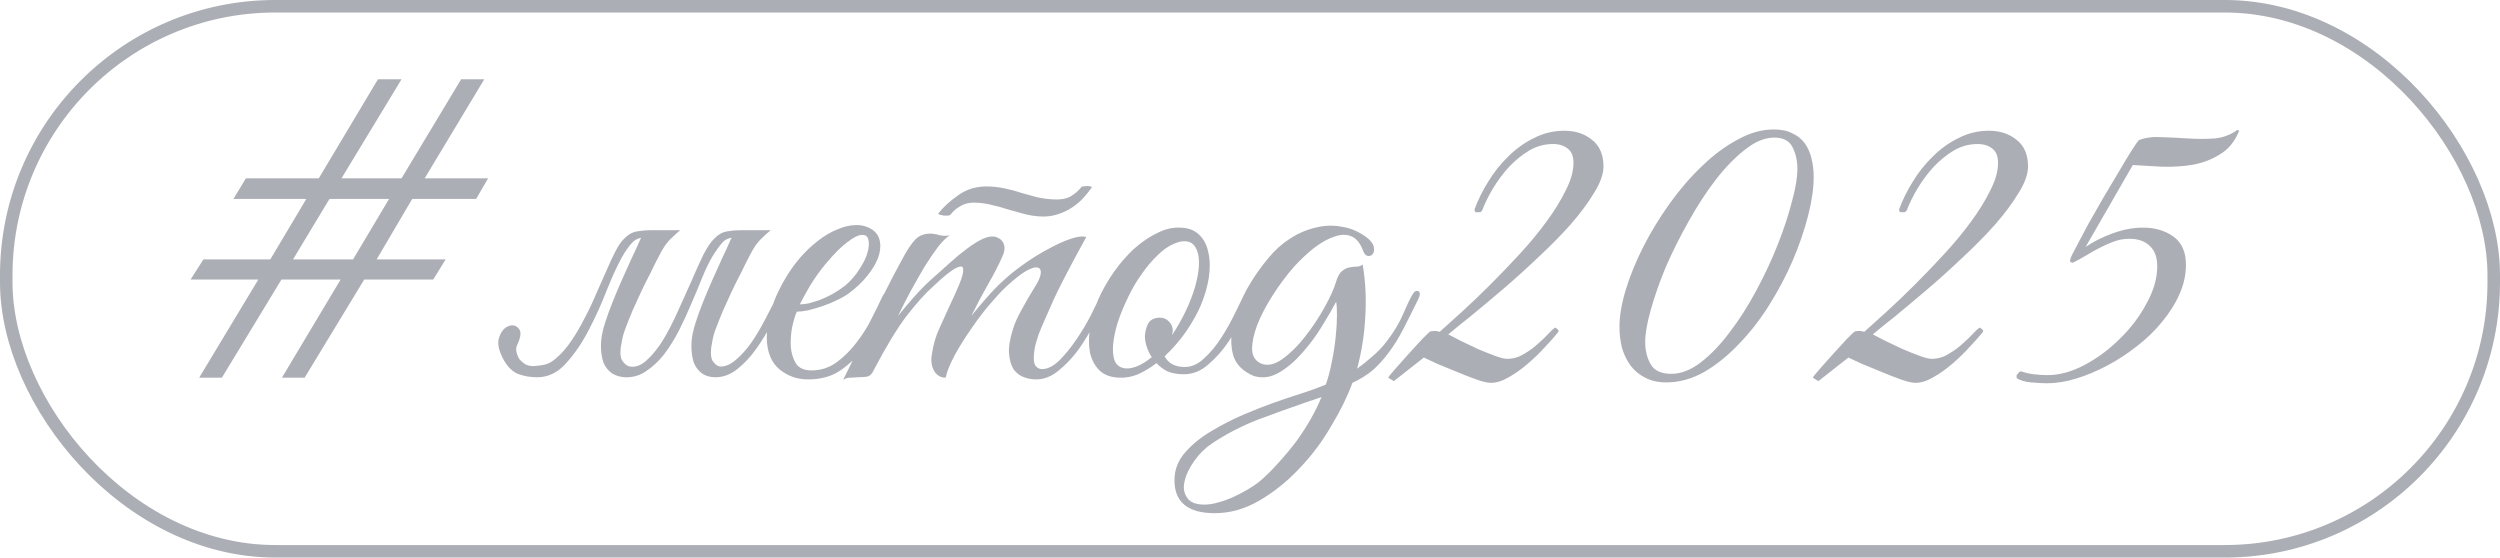 <?xml version="1.0" encoding="UTF-8"?> <svg xmlns="http://www.w3.org/2000/svg" width="139" height="31" viewBox="0 0 139 31" fill="none"><rect x="0.348" y="0.348" width="138.304" height="30.304" rx="14.957" stroke="#ABAEB5" stroke-width="0.696"></rect><path d="M26.473 11.059H22.921L20.942 14.421H24.78L24.089 15.541H20.251L16.937 21H15.674L18.939 15.541H15.65L12.336 21H11.073L14.363 15.541H10.596L11.311 14.421H15.03L17.032 11.059H12.98L13.671 9.915H17.724L21.014 4.408H22.325L18.987 9.915H22.325L25.638 4.408H26.925L23.612 9.915H27.14L26.473 11.059ZM18.32 11.059L16.293 14.421H19.631L21.633 11.059H18.32ZM34.747 20.976C34.477 20.96 34.238 20.889 34.032 20.762C33.825 20.619 33.666 20.42 33.555 20.166C33.459 19.895 33.412 19.578 33.412 19.212C33.412 18.831 33.491 18.402 33.65 17.925C33.761 17.575 33.897 17.202 34.056 16.804C34.214 16.407 34.381 16.01 34.556 15.613C34.747 15.199 34.93 14.794 35.104 14.397C35.295 13.999 35.462 13.634 35.605 13.3C35.7 13.109 35.819 12.982 35.963 12.919C36.121 12.839 36.312 12.8 36.535 12.8H37.822C37.647 12.943 37.496 13.078 37.369 13.205C37.242 13.316 37.115 13.459 36.988 13.634C36.876 13.793 36.757 13.999 36.63 14.254C36.503 14.492 36.352 14.794 36.177 15.159C36.002 15.493 35.828 15.843 35.653 16.208C35.494 16.558 35.335 16.908 35.176 17.257C35.033 17.591 34.906 17.909 34.794 18.211C34.683 18.497 34.612 18.743 34.58 18.95C34.469 19.458 34.469 19.816 34.58 20.023C34.707 20.229 34.858 20.348 35.033 20.38C35.351 20.428 35.661 20.309 35.963 20.023C36.28 19.736 36.582 19.363 36.868 18.902C37.154 18.425 37.425 17.901 37.679 17.329C37.949 16.741 38.203 16.177 38.442 15.636C38.68 15.08 38.903 14.587 39.109 14.158C39.332 13.729 39.538 13.427 39.729 13.252C39.856 13.125 39.983 13.03 40.111 12.966C40.238 12.903 40.389 12.863 40.563 12.847C40.738 12.815 40.937 12.8 41.159 12.8C41.398 12.8 41.692 12.8 42.041 12.8C42.105 12.8 42.113 12.823 42.065 12.871C42.018 12.903 41.946 12.943 41.851 12.99C41.755 13.038 41.636 13.086 41.493 13.133C41.366 13.165 41.255 13.181 41.159 13.181C40.699 13.165 40.373 13.26 40.182 13.467C40.007 13.658 39.809 13.936 39.586 14.301C39.411 14.603 39.228 14.985 39.038 15.446C38.863 15.891 38.664 16.367 38.442 16.876C38.235 17.369 38.005 17.869 37.751 18.378C37.496 18.87 37.218 19.315 36.916 19.713C36.614 20.094 36.28 20.404 35.915 20.642C35.565 20.881 35.176 20.992 34.747 20.976ZM30.909 19.927C31.227 19.657 31.513 19.331 31.767 18.95C32.037 18.553 32.283 18.131 32.506 17.686C32.744 17.241 32.959 16.788 33.15 16.328C33.356 15.867 33.547 15.438 33.722 15.04C33.897 14.627 34.063 14.27 34.222 13.968C34.381 13.65 34.548 13.411 34.723 13.252C34.85 13.125 34.977 13.03 35.104 12.966C35.231 12.903 35.383 12.863 35.557 12.847C35.732 12.815 35.931 12.8 36.153 12.8C36.392 12.8 36.686 12.8 37.035 12.8C37.099 12.8 37.107 12.823 37.059 12.871C37.011 12.903 36.94 12.943 36.845 12.99C36.749 13.038 36.63 13.086 36.487 13.133C36.36 13.165 36.249 13.181 36.153 13.181C35.692 13.165 35.367 13.26 35.176 13.467C34.985 13.658 34.786 13.936 34.58 14.301C34.326 14.762 34.047 15.366 33.746 16.113C33.459 16.86 33.126 17.599 32.744 18.33C32.379 19.045 31.958 19.665 31.481 20.189C31.02 20.714 30.48 20.976 29.86 20.976C29.478 20.976 29.121 20.913 28.787 20.785C28.469 20.642 28.207 20.38 28 19.999C27.714 19.474 27.635 19.053 27.762 18.735C27.873 18.418 28.04 18.219 28.263 18.139C28.485 18.044 28.676 18.084 28.835 18.259C28.994 18.418 28.97 18.719 28.763 19.164C28.7 19.292 28.684 19.427 28.716 19.57C28.747 19.713 28.803 19.848 28.883 19.975C28.978 20.086 29.089 20.181 29.216 20.261C29.359 20.325 29.502 20.356 29.645 20.356C29.916 20.34 30.146 20.309 30.337 20.261C30.543 20.197 30.734 20.086 30.909 19.927ZM40.635 13.3C40.73 13.109 40.849 12.982 40.992 12.919C41.151 12.839 41.342 12.8 41.565 12.8H42.852C42.677 12.943 42.526 13.078 42.399 13.205C42.272 13.316 42.145 13.459 42.018 13.634C41.906 13.793 41.787 13.999 41.66 14.254C41.533 14.492 41.382 14.794 41.207 15.159C41.032 15.493 40.857 15.843 40.683 16.208C40.524 16.558 40.365 16.908 40.206 17.257C40.063 17.591 39.936 17.909 39.824 18.211C39.713 18.497 39.642 18.743 39.61 18.95C39.499 19.458 39.499 19.824 39.61 20.047C39.737 20.253 39.888 20.364 40.063 20.38C40.349 20.38 40.635 20.253 40.921 19.999C41.223 19.744 41.509 19.427 41.779 19.045C42.049 18.648 42.304 18.219 42.542 17.758C42.796 17.281 43.027 16.828 43.233 16.399C43.329 16.192 43.432 16.121 43.543 16.185C43.67 16.232 43.678 16.375 43.567 16.614C43.376 17.027 43.154 17.488 42.9 17.996C42.645 18.489 42.359 18.958 42.041 19.403C41.724 19.848 41.374 20.221 40.992 20.523C40.611 20.825 40.206 20.976 39.777 20.976C39.507 20.976 39.268 20.913 39.062 20.785C38.855 20.642 38.696 20.444 38.585 20.189C38.489 19.919 38.442 19.593 38.442 19.212C38.442 18.831 38.521 18.402 38.68 17.925C38.791 17.575 38.926 17.202 39.085 16.804C39.244 16.407 39.411 16.01 39.586 15.613C39.777 15.199 39.959 14.794 40.134 14.397C40.325 13.999 40.492 13.634 40.635 13.3ZM49.474 16.542C49.252 17.019 49.013 17.527 48.759 18.068C48.505 18.592 48.203 19.085 47.853 19.546C47.504 19.991 47.09 20.364 46.614 20.666C46.153 20.952 45.589 21.095 44.921 21.095C44.317 21.095 43.785 20.905 43.324 20.523C42.879 20.142 42.648 19.57 42.633 18.807C42.633 18.457 42.672 18.084 42.752 17.686C42.847 17.289 42.974 16.9 43.133 16.518C43.308 16.121 43.507 15.74 43.729 15.374C43.952 15.008 44.198 14.667 44.468 14.349C44.77 13.999 45.104 13.681 45.469 13.396C45.835 13.109 46.2 12.895 46.566 12.752C46.931 12.593 47.281 12.513 47.615 12.513C47.965 12.513 48.274 12.609 48.545 12.8C48.767 12.974 48.894 13.197 48.926 13.467C48.974 13.737 48.934 14.039 48.807 14.373C48.68 14.691 48.481 15.017 48.211 15.35C47.941 15.684 47.615 15.994 47.233 16.28C47.043 16.423 46.812 16.558 46.542 16.685C46.288 16.812 46.018 16.924 45.732 17.019C45.446 17.114 45.175 17.194 44.921 17.257C44.667 17.305 44.46 17.329 44.301 17.329C44.206 17.551 44.118 17.845 44.039 18.211C43.975 18.576 43.952 18.934 43.968 19.284C43.999 19.633 44.095 19.943 44.254 20.213C44.428 20.468 44.715 20.595 45.112 20.595C45.636 20.595 46.105 20.444 46.518 20.142C46.947 19.824 47.321 19.451 47.639 19.021C47.972 18.592 48.251 18.147 48.473 17.686C48.711 17.226 48.902 16.836 49.045 16.518C49.093 16.407 49.148 16.328 49.212 16.28C49.291 16.216 49.355 16.185 49.403 16.185C49.466 16.185 49.506 16.216 49.522 16.28C49.554 16.328 49.538 16.415 49.474 16.542ZM46.995 15.875C47.313 15.604 47.575 15.303 47.782 14.969C48.004 14.635 48.155 14.325 48.235 14.039C48.314 13.753 48.33 13.515 48.282 13.324C48.235 13.133 48.115 13.046 47.925 13.062C47.734 13.062 47.472 13.189 47.138 13.443C46.804 13.681 46.391 14.095 45.898 14.683C45.581 15.064 45.287 15.477 45.016 15.922C44.762 16.367 44.579 16.701 44.468 16.924C44.579 16.924 44.73 16.908 44.921 16.876C45.112 16.828 45.326 16.765 45.565 16.685C45.803 16.59 46.041 16.479 46.28 16.352C46.534 16.208 46.773 16.049 46.995 15.875ZM61.539 16.614C61.364 16.979 61.142 17.416 60.871 17.925C60.617 18.433 60.323 18.926 59.989 19.403C59.656 19.864 59.282 20.261 58.869 20.595C58.472 20.928 58.05 21.095 57.605 21.095C57.383 21.095 57.16 21.056 56.938 20.976C56.715 20.897 56.525 20.754 56.366 20.547C56.223 20.325 56.135 20.038 56.104 19.689C56.072 19.323 56.143 18.863 56.318 18.306C56.414 17.988 56.572 17.631 56.795 17.233C57.017 16.82 57.296 16.343 57.629 15.803C57.772 15.565 57.852 15.358 57.868 15.183C57.884 15.008 57.82 14.905 57.677 14.873C57.55 14.842 57.343 14.905 57.057 15.064C56.771 15.223 56.398 15.517 55.937 15.946C55.682 16.185 55.373 16.518 55.007 16.947C54.657 17.361 54.316 17.814 53.982 18.306C53.648 18.783 53.346 19.268 53.076 19.76C52.822 20.237 52.655 20.65 52.575 21C52.305 21 52.091 20.873 51.932 20.619C51.789 20.348 51.749 20.038 51.813 19.689C51.892 19.164 52.027 18.696 52.218 18.282C52.409 17.853 52.607 17.416 52.814 16.971C53.005 16.574 53.179 16.185 53.338 15.803C53.497 15.422 53.569 15.144 53.553 14.969C53.553 14.794 53.426 14.77 53.172 14.897C52.917 15.008 52.48 15.358 51.86 15.946C51.447 16.312 50.962 16.852 50.406 17.567C49.866 18.282 49.254 19.292 48.571 20.595C48.491 20.77 48.388 20.881 48.261 20.928C48.134 20.96 47.935 20.976 47.665 20.976C47.49 20.992 47.347 21 47.236 21C47.124 21 47.005 21.04 46.878 21.119C47.45 19.975 47.983 18.855 48.475 17.758C48.984 16.661 49.532 15.573 50.12 14.492C50.422 13.92 50.684 13.523 50.907 13.3C51.129 13.078 51.431 12.974 51.813 12.99C51.972 13.006 52.13 13.038 52.289 13.086C52.464 13.117 52.639 13.117 52.814 13.086C52.639 13.181 52.425 13.387 52.17 13.705C51.932 14.023 51.678 14.397 51.407 14.826C51.153 15.255 50.891 15.716 50.621 16.208C50.367 16.685 50.136 17.138 49.929 17.567C50.168 17.265 50.462 16.916 50.812 16.518C51.177 16.105 51.542 15.74 51.908 15.422C52.194 15.168 52.496 14.897 52.814 14.611C53.148 14.309 53.465 14.047 53.767 13.825C54.085 13.586 54.379 13.403 54.65 13.276C54.936 13.149 55.182 13.117 55.389 13.181C55.611 13.26 55.754 13.396 55.818 13.586C55.881 13.777 55.857 13.991 55.746 14.23C55.524 14.738 55.245 15.279 54.912 15.851C54.594 16.407 54.292 16.979 54.006 17.567C54.244 17.265 54.538 16.916 54.888 16.518C55.253 16.105 55.619 15.74 55.984 15.422C56.27 15.168 56.62 14.897 57.033 14.611C57.462 14.309 57.892 14.047 58.321 13.825C58.75 13.586 59.155 13.403 59.536 13.276C59.918 13.149 60.204 13.117 60.395 13.181C59.918 14.039 59.481 14.858 59.084 15.636C58.909 15.97 58.742 16.312 58.583 16.661C58.424 17.011 58.273 17.353 58.13 17.686C57.987 18.004 57.86 18.306 57.748 18.592C57.653 18.878 57.582 19.125 57.534 19.331C57.455 19.824 57.462 20.15 57.558 20.309C57.653 20.452 57.78 20.523 57.939 20.523C58.241 20.523 58.559 20.364 58.893 20.047C59.227 19.713 59.544 19.323 59.846 18.878C60.148 18.433 60.419 17.98 60.657 17.52C60.895 17.043 61.078 16.669 61.205 16.399C61.3 16.192 61.404 16.121 61.515 16.185C61.642 16.232 61.65 16.375 61.539 16.614ZM60.705 10.416C60.577 10.606 60.419 10.805 60.228 11.012C60.053 11.202 59.846 11.377 59.608 11.536C59.37 11.695 59.099 11.822 58.797 11.918C58.511 12.013 58.202 12.053 57.868 12.037C57.55 12.021 57.24 11.973 56.938 11.894C56.652 11.814 56.366 11.735 56.08 11.655C55.794 11.56 55.508 11.48 55.222 11.417C54.936 11.337 54.65 11.29 54.363 11.274C53.998 11.242 53.688 11.298 53.434 11.441C53.195 11.568 53.005 11.727 52.862 11.918C52.846 11.949 52.798 11.973 52.719 11.989C52.639 11.989 52.56 11.989 52.48 11.989C52.401 11.973 52.329 11.957 52.266 11.941C52.202 11.925 52.17 11.902 52.17 11.87C52.44 11.52 52.814 11.178 53.291 10.845C53.783 10.495 54.363 10.336 55.031 10.368C55.333 10.384 55.627 10.424 55.913 10.487C56.215 10.551 56.509 10.63 56.795 10.726C57.097 10.805 57.383 10.884 57.653 10.964C57.939 11.027 58.225 11.067 58.511 11.083C58.909 11.115 59.234 11.067 59.489 10.94C59.743 10.797 59.958 10.614 60.132 10.392C60.132 10.376 60.164 10.368 60.228 10.368C60.307 10.352 60.379 10.344 60.442 10.344C60.522 10.344 60.585 10.352 60.633 10.368C60.697 10.384 60.72 10.4 60.705 10.416ZM69.569 16.518C69.473 16.741 69.314 17.09 69.092 17.567C68.885 18.044 68.623 18.521 68.305 18.998C67.987 19.474 67.614 19.895 67.185 20.261C66.772 20.627 66.319 20.809 65.826 20.809C65.46 20.809 65.15 20.754 64.896 20.642C64.658 20.515 64.459 20.364 64.3 20.189C63.967 20.444 63.625 20.65 63.275 20.809C62.926 20.952 62.576 21.016 62.226 21C61.765 20.984 61.4 20.849 61.13 20.595C60.875 20.34 60.701 20.015 60.605 19.617C60.526 19.204 60.526 18.743 60.605 18.235C60.685 17.71 60.836 17.186 61.058 16.661C61.297 16.121 61.591 15.604 61.94 15.112C62.29 14.619 62.663 14.19 63.061 13.825C63.474 13.459 63.895 13.173 64.324 12.966C64.753 12.744 65.174 12.641 65.588 12.656C66.032 12.656 66.39 12.784 66.66 13.038C66.93 13.292 67.105 13.626 67.185 14.039C67.28 14.452 67.288 14.921 67.209 15.446C67.129 15.954 66.978 16.471 66.756 16.995C66.581 17.408 66.319 17.877 65.969 18.402C65.619 18.91 65.214 19.379 64.753 19.808C64.96 20.205 65.333 20.404 65.874 20.404C66.255 20.404 66.613 20.245 66.946 19.927C67.296 19.609 67.614 19.228 67.9 18.783C68.186 18.338 68.44 17.885 68.663 17.424C68.885 16.963 69.068 16.59 69.211 16.304C69.275 16.177 69.37 16.137 69.497 16.185C69.624 16.232 69.648 16.343 69.569 16.518ZM66.088 13.443C65.834 13.38 65.556 13.419 65.254 13.562C64.952 13.69 64.65 13.904 64.348 14.206C64.046 14.492 63.752 14.842 63.466 15.255C63.18 15.652 62.926 16.089 62.703 16.566C62.465 17.059 62.274 17.527 62.131 17.973C62.004 18.402 61.924 18.791 61.892 19.141C61.861 19.49 61.885 19.784 61.964 20.023C62.044 20.245 62.194 20.388 62.417 20.452C62.639 20.515 62.894 20.491 63.18 20.38C63.466 20.269 63.752 20.094 64.038 19.856C63.911 19.665 63.816 19.466 63.752 19.26C63.688 19.053 63.657 18.863 63.657 18.688C63.672 18.418 63.736 18.179 63.847 17.973C63.974 17.766 64.189 17.663 64.491 17.663C64.698 17.663 64.864 17.734 64.992 17.877C65.135 18.02 65.206 18.187 65.206 18.378C65.206 18.425 65.198 18.473 65.182 18.521C65.182 18.553 65.174 18.592 65.158 18.64C65.429 18.243 65.675 17.814 65.897 17.353C66.136 16.86 66.319 16.391 66.446 15.946C66.573 15.501 66.644 15.104 66.66 14.754C66.676 14.405 66.636 14.119 66.541 13.896C66.446 13.658 66.295 13.507 66.088 13.443ZM78.865 16.614C78.563 17.233 78.285 17.79 78.03 18.282C77.776 18.775 77.506 19.212 77.22 19.593C76.95 19.959 76.656 20.285 76.338 20.571C76.02 20.841 75.639 21.079 75.194 21.286C74.923 22.033 74.534 22.828 74.025 23.67C73.533 24.528 72.945 25.315 72.261 26.03C71.594 26.745 70.855 27.341 70.044 27.818C69.234 28.295 68.4 28.533 67.541 28.533C66.047 28.533 65.3 27.921 65.3 26.697C65.3 26.109 65.507 25.585 65.92 25.124C66.318 24.679 66.802 24.29 67.374 23.956C67.963 23.606 68.535 23.312 69.091 23.074C69.647 22.836 70.188 22.621 70.712 22.43C71.252 22.24 71.769 22.065 72.261 21.906C72.77 21.747 73.255 21.572 73.716 21.381C73.859 20.968 73.97 20.547 74.049 20.118C74.145 19.673 74.216 19.212 74.264 18.735C74.312 18.274 74.335 17.869 74.335 17.52C74.335 17.154 74.32 16.908 74.288 16.781C74.097 17.146 73.835 17.599 73.501 18.139C73.183 18.664 72.818 19.157 72.404 19.617C72.007 20.078 71.578 20.444 71.117 20.714C70.656 20.984 70.188 21.048 69.711 20.905C69.107 20.65 68.725 20.269 68.566 19.76C68.423 19.236 68.423 18.664 68.566 18.044C68.71 17.408 68.956 16.765 69.305 16.113C69.671 15.461 70.076 14.873 70.521 14.349C70.871 13.92 71.268 13.562 71.713 13.276C72.174 12.974 72.651 12.768 73.144 12.656C73.636 12.529 74.129 12.513 74.621 12.609C75.13 12.688 75.607 12.903 76.052 13.252C76.258 13.427 76.37 13.594 76.385 13.753C76.417 13.912 76.394 14.039 76.314 14.134C76.25 14.214 76.163 14.246 76.052 14.23C75.941 14.214 75.853 14.119 75.79 13.944C75.631 13.515 75.408 13.245 75.122 13.133C74.852 13.022 74.542 13.03 74.192 13.157C73.843 13.268 73.469 13.475 73.072 13.777C72.691 14.079 72.317 14.428 71.951 14.826C71.522 15.318 71.125 15.851 70.76 16.423C70.394 16.995 70.108 17.543 69.901 18.068C69.711 18.576 69.615 19.029 69.615 19.427C69.631 19.808 69.798 20.07 70.116 20.213C70.466 20.356 70.855 20.277 71.284 19.975C71.729 19.657 72.15 19.244 72.547 18.735C72.961 18.211 73.326 17.663 73.644 17.09C73.962 16.518 74.177 16.042 74.288 15.66C74.367 15.39 74.471 15.199 74.598 15.088C74.725 14.977 74.86 14.905 75.003 14.873C75.146 14.842 75.281 14.826 75.408 14.826C75.551 14.826 75.67 14.786 75.766 14.707C75.925 15.66 75.972 16.63 75.909 17.615C75.861 18.584 75.71 19.546 75.456 20.499C75.742 20.293 76.028 20.062 76.314 19.808C76.616 19.554 76.886 19.268 77.124 18.95C77.522 18.425 77.816 17.933 78.007 17.472C78.213 16.995 78.38 16.645 78.507 16.423C78.618 16.216 78.73 16.137 78.841 16.185C78.968 16.232 78.976 16.375 78.865 16.614ZM73.477 22.073C73.35 22.12 73.215 22.168 73.072 22.216C72.929 22.264 72.786 22.311 72.643 22.359C71.769 22.661 70.863 22.987 69.925 23.336C69.004 23.702 68.161 24.139 67.398 24.647C67.017 24.902 66.691 25.219 66.421 25.601C66.135 25.998 65.952 26.372 65.873 26.721C65.777 27.087 65.817 27.397 65.992 27.651C66.151 27.921 66.477 28.056 66.969 28.056C67.224 28.056 67.502 28.009 67.804 27.913C68.09 27.834 68.368 27.73 68.638 27.603C68.908 27.476 69.162 27.341 69.401 27.198C69.639 27.055 69.83 26.928 69.973 26.817C70.338 26.515 70.704 26.157 71.07 25.744C71.435 25.347 71.785 24.925 72.118 24.48C72.706 23.654 73.159 22.852 73.477 22.073ZM89.154 9.248C89.154 9.677 88.979 10.169 88.629 10.726C88.295 11.282 87.858 11.87 87.318 12.49C86.778 13.094 86.174 13.705 85.506 14.325C84.855 14.945 84.203 15.533 83.552 16.089C82.916 16.63 82.328 17.122 81.787 17.567C81.247 17.996 80.826 18.338 80.524 18.592C80.683 18.672 80.913 18.791 81.215 18.95C81.517 19.093 81.835 19.244 82.169 19.403C82.503 19.546 82.82 19.673 83.122 19.784C83.424 19.895 83.647 19.951 83.79 19.951C84.124 19.951 84.433 19.864 84.72 19.689C85.022 19.514 85.284 19.323 85.506 19.117C85.745 18.91 85.943 18.719 86.102 18.545C86.277 18.354 86.404 18.243 86.484 18.211L86.65 18.354V18.449C86.46 18.688 86.213 18.966 85.912 19.284C85.625 19.602 85.308 19.911 84.958 20.213C84.608 20.515 84.251 20.77 83.885 20.976C83.536 21.183 83.202 21.286 82.884 21.286C82.709 21.286 82.439 21.223 82.073 21.095C81.724 20.968 81.358 20.825 80.977 20.666C80.596 20.507 80.23 20.356 79.88 20.213C79.547 20.054 79.308 19.943 79.165 19.88L77.496 21.191L77.187 21C77.202 20.952 77.322 20.801 77.544 20.547C77.782 20.277 78.037 19.991 78.307 19.689C78.593 19.371 78.855 19.085 79.094 18.831C79.348 18.576 79.491 18.441 79.523 18.425C79.602 18.41 79.69 18.402 79.785 18.402C79.88 18.402 79.968 18.418 80.047 18.449C80.365 18.163 80.77 17.798 81.263 17.353C81.772 16.892 82.296 16.391 82.836 15.851C83.393 15.295 83.949 14.714 84.505 14.111C85.061 13.507 85.554 12.911 85.983 12.323C86.428 11.719 86.786 11.139 87.056 10.582C87.342 10.026 87.485 9.518 87.485 9.057C87.485 8.691 87.382 8.429 87.175 8.27C86.968 8.095 86.69 8.008 86.341 8.008C85.88 8.008 85.443 8.127 85.029 8.365C84.632 8.604 84.259 8.906 83.909 9.271C83.575 9.637 83.273 10.042 83.003 10.487C82.749 10.916 82.55 11.322 82.407 11.703L82.312 11.798H82.026L81.978 11.655C82.169 11.131 82.423 10.614 82.741 10.106C83.059 9.581 83.432 9.112 83.861 8.699C84.29 8.27 84.767 7.928 85.292 7.674C85.816 7.404 86.38 7.269 86.984 7.269C87.588 7.269 88.097 7.436 88.51 7.77C88.939 8.103 89.154 8.596 89.154 9.248ZM100.841 9.843C100.841 10.463 100.738 11.178 100.531 11.989C100.325 12.8 100.039 13.634 99.673 14.492C99.308 15.334 98.871 16.161 98.362 16.971C97.853 17.782 97.289 18.505 96.669 19.141C96.066 19.776 95.422 20.293 94.739 20.69C94.055 21.072 93.356 21.262 92.641 21.262C92.196 21.262 91.806 21.175 91.473 21C91.155 20.841 90.885 20.619 90.662 20.332C90.456 20.047 90.297 19.721 90.185 19.355C90.09 18.974 90.042 18.576 90.042 18.163C90.042 17.559 90.162 16.868 90.4 16.089C90.638 15.31 90.964 14.516 91.377 13.705C91.79 12.895 92.275 12.1 92.831 11.322C93.388 10.543 93.984 9.851 94.619 9.248C95.255 8.628 95.915 8.135 96.598 7.77C97.281 7.388 97.957 7.197 98.624 7.197C99.037 7.197 99.379 7.269 99.649 7.412C99.935 7.539 100.166 7.722 100.341 7.96C100.515 8.199 100.643 8.485 100.722 8.818C100.802 9.136 100.841 9.478 100.841 9.843ZM99.935 9.391C99.935 8.946 99.848 8.548 99.673 8.199C99.498 7.833 99.157 7.65 98.648 7.65C98.124 7.65 97.583 7.873 97.027 8.318C96.471 8.747 95.922 9.311 95.382 10.01C94.858 10.694 94.357 11.464 93.88 12.323C93.404 13.165 92.982 14.007 92.617 14.85C92.267 15.692 91.989 16.486 91.782 17.233C91.576 17.965 91.473 18.553 91.473 18.998C91.473 19.49 91.576 19.911 91.782 20.261C91.989 20.611 92.371 20.785 92.927 20.785C93.467 20.785 94.015 20.571 94.572 20.142C95.128 19.713 95.66 19.157 96.169 18.473C96.693 17.79 97.186 17.019 97.647 16.161C98.108 15.303 98.505 14.452 98.839 13.61C99.172 12.768 99.435 11.973 99.626 11.226C99.832 10.479 99.935 9.867 99.935 9.391ZM112.759 9.248C112.759 9.677 112.585 10.169 112.235 10.726C111.901 11.282 111.464 11.87 110.924 12.49C110.384 13.094 109.78 13.705 109.112 14.325C108.461 14.945 107.809 15.533 107.157 16.089C106.522 16.63 105.934 17.122 105.393 17.567C104.853 17.996 104.432 18.338 104.13 18.592C104.289 18.672 104.519 18.791 104.821 18.95C105.123 19.093 105.441 19.244 105.775 19.403C106.108 19.546 106.426 19.673 106.728 19.784C107.03 19.895 107.253 19.951 107.396 19.951C107.729 19.951 108.039 19.864 108.325 19.689C108.627 19.514 108.89 19.323 109.112 19.117C109.351 18.91 109.549 18.719 109.708 18.545C109.883 18.354 110.01 18.243 110.09 18.211L110.256 18.354V18.449C110.066 18.688 109.819 18.966 109.517 19.284C109.231 19.602 108.913 19.911 108.564 20.213C108.214 20.515 107.857 20.77 107.491 20.976C107.141 21.183 106.808 21.286 106.49 21.286C106.315 21.286 106.045 21.223 105.679 21.095C105.33 20.968 104.964 20.825 104.583 20.666C104.201 20.507 103.836 20.356 103.486 20.213C103.152 20.054 102.914 19.943 102.771 19.88L101.102 21.191L100.792 21C100.808 20.952 100.928 20.801 101.15 20.547C101.388 20.277 101.643 19.991 101.913 19.689C102.199 19.371 102.461 19.085 102.7 18.831C102.954 18.576 103.097 18.441 103.129 18.425C103.208 18.41 103.296 18.402 103.391 18.402C103.486 18.402 103.574 18.418 103.653 18.449C103.971 18.163 104.376 17.798 104.869 17.353C105.377 16.892 105.902 16.391 106.442 15.851C106.998 15.295 107.555 14.714 108.111 14.111C108.667 13.507 109.16 12.911 109.589 12.323C110.034 11.719 110.391 11.139 110.662 10.582C110.948 10.026 111.091 9.518 111.091 9.057C111.091 8.691 110.987 8.429 110.781 8.27C110.574 8.095 110.296 8.008 109.946 8.008C109.486 8.008 109.049 8.127 108.635 8.365C108.238 8.604 107.865 8.906 107.515 9.271C107.181 9.637 106.879 10.042 106.609 10.487C106.355 10.916 106.156 11.322 106.013 11.703L105.918 11.798H105.632L105.584 11.655C105.775 11.131 106.029 10.614 106.347 10.106C106.665 9.581 107.038 9.112 107.467 8.699C107.896 8.27 108.373 7.928 108.898 7.674C109.422 7.404 109.986 7.269 110.59 7.269C111.194 7.269 111.703 7.436 112.116 7.77C112.545 8.103 112.759 8.596 112.759 9.248ZM124.495 7.269C124.272 7.841 123.931 8.27 123.47 8.556C123.025 8.842 122.524 9.041 121.968 9.152C121.412 9.248 120.832 9.287 120.228 9.271C119.624 9.24 119.075 9.208 118.583 9.176L115.961 13.729C116.406 13.427 116.914 13.173 117.486 12.966C118.058 12.76 118.615 12.656 119.155 12.656C119.822 12.656 120.387 12.823 120.847 13.157C121.308 13.491 121.539 14.015 121.539 14.73C121.539 15.271 121.42 15.811 121.181 16.352C120.943 16.892 120.617 17.408 120.204 17.901C119.807 18.394 119.338 18.847 118.797 19.26C118.273 19.673 117.725 20.031 117.152 20.332C116.58 20.634 116.008 20.873 115.436 21.048C114.864 21.223 114.324 21.31 113.815 21.31C113.593 21.31 113.299 21.294 112.933 21.262C112.583 21.23 112.313 21.151 112.123 21.024V20.857L112.266 20.69L112.361 20.642C112.583 20.722 112.822 20.777 113.076 20.809C113.346 20.841 113.601 20.857 113.839 20.857C114.506 20.857 115.198 20.666 115.913 20.285C116.628 19.903 117.28 19.419 117.868 18.831C118.472 18.243 118.964 17.591 119.346 16.876C119.743 16.161 119.942 15.469 119.942 14.802C119.942 14.309 119.807 13.936 119.536 13.681C119.266 13.411 118.885 13.276 118.392 13.276C118.106 13.276 117.828 13.324 117.558 13.419C117.288 13.515 117.017 13.634 116.747 13.777C116.493 13.904 116.239 14.047 115.984 14.206C115.746 14.349 115.5 14.484 115.245 14.611L115.102 14.564V14.421C115.134 14.309 115.245 14.079 115.436 13.729C115.627 13.364 115.849 12.943 116.104 12.466C116.374 11.989 116.66 11.488 116.962 10.964C117.28 10.44 117.574 9.947 117.844 9.486C118.114 9.025 118.344 8.644 118.535 8.342C118.742 8.024 118.869 7.841 118.917 7.793C119.282 7.65 119.703 7.595 120.18 7.626C120.673 7.642 121.165 7.666 121.658 7.698C122.167 7.73 122.659 7.73 123.136 7.698C123.613 7.65 124.034 7.491 124.399 7.221L124.495 7.269Z" fill="#ABAEB5"></path></svg> 